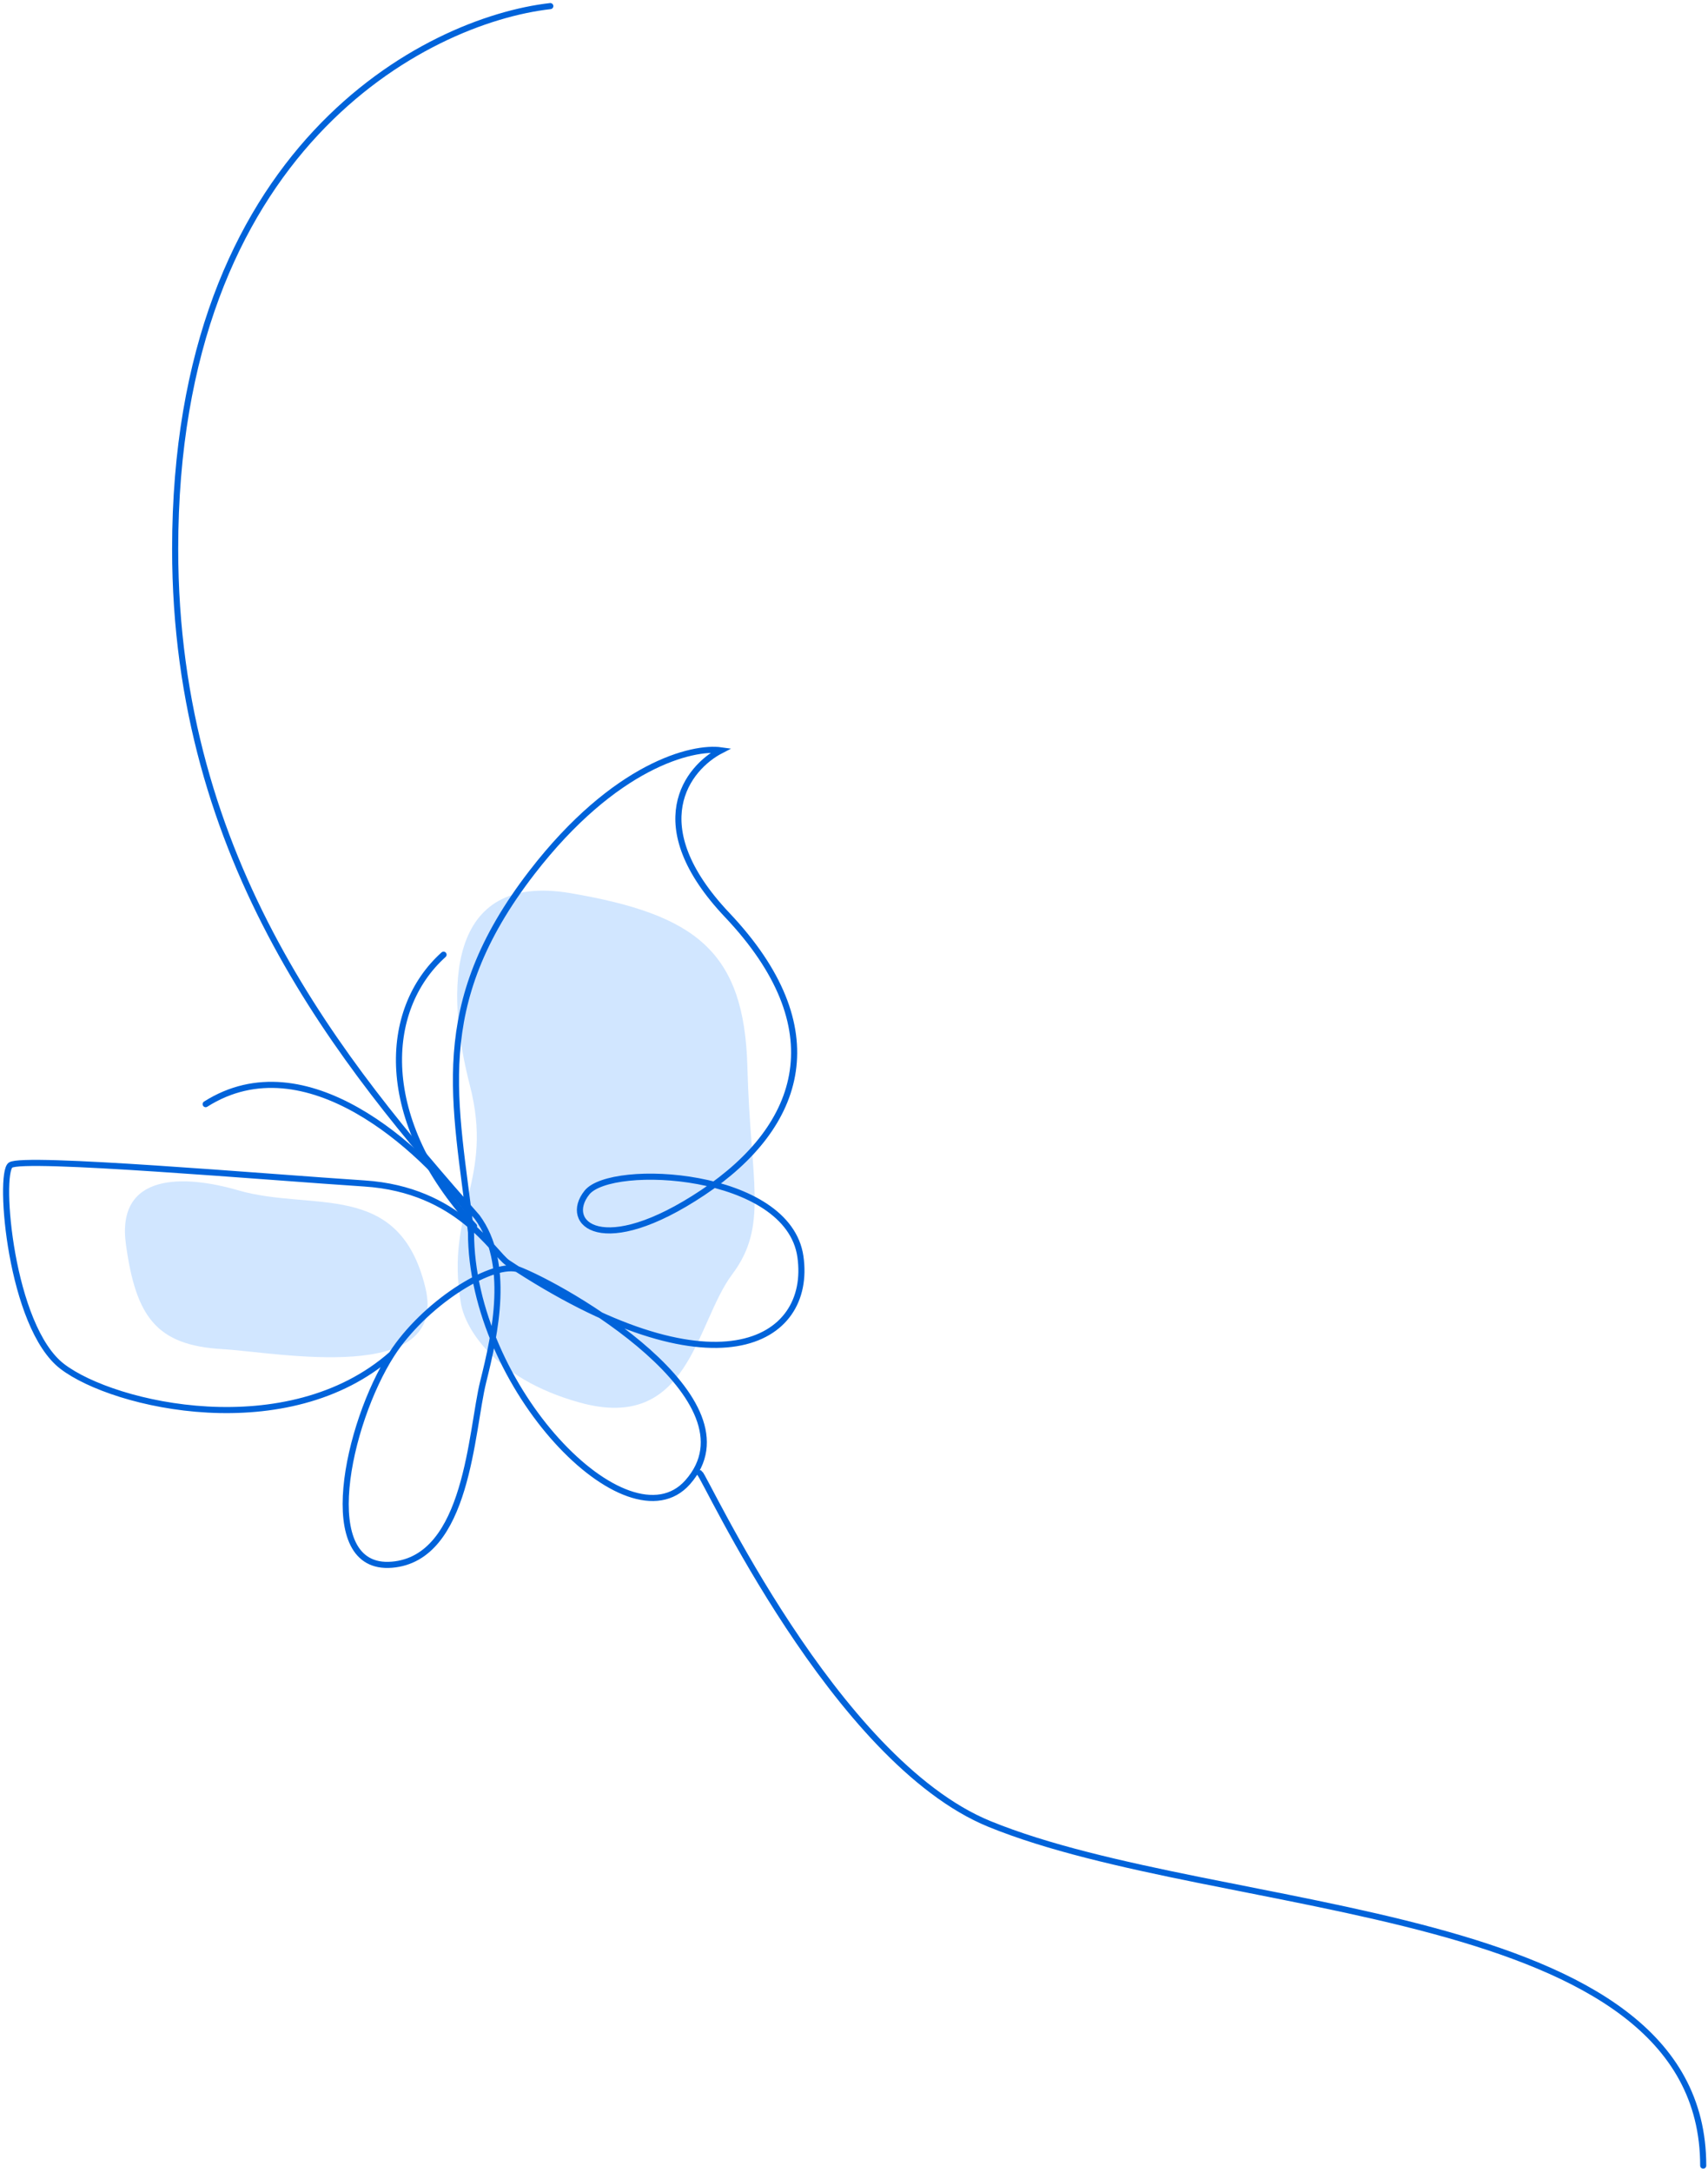 <?xml version="1.0" encoding="UTF-8"?>
<svg xmlns="http://www.w3.org/2000/svg" width="280" height="356" viewBox="0 0 280 356" fill="none">
  <path d="M77.024 177.912C81.024 193.412 73.024 198.412 75.524 213.412C76.024 217.246 80.624 225.912 95.024 229.912C113.024 234.912 114.024 216.912 120.024 208.912C126.024 200.912 123.024 193.912 122.524 174.912C122.024 155.912 114.024 149.912 93.524 146.412C73.024 142.912 73.024 162.412 77.024 177.912Z" fill="#D1E6FF"></path>
  <path d="M20.645 204.018C19.002 192.197 30.187 192.544 39.007 195.113C51.216 198.671 65.38 193.287 69.715 211C73.687 227.232 45.407 221.671 36.478 221.159C25.588 220.534 22.289 215.839 20.645 204.018Z" fill="#D1E6FF"></path>
  <path d="M279.215 355C279.215 311.5 200.215 314.5 162.215 299C136.79 288.629 115.548 242 114.715 241.5M90.215 1C69.715 3.333 28.715 24.4 28.715 90C28.715 141.5 56.215 174.5 78.215 199.5C83.715 207 81.215 218.5 79.215 226.5C77.215 234.5 76.715 255.5 64.215 256.5C51.715 257.5 56.925 233.331 64.215 222M64.215 222C69.46 213.847 80.215 207 84.715 208C92.715 211 124.715 229.5 112.715 243C102.937 254 77.215 227.5 77.215 202C74.715 180.5 70.215 165 87.215 143C100.815 125.4 113.548 122.333 118.215 123C112.715 125.833 105.215 135.2 119.215 150C136.715 168.5 131.715 184.5 115.215 195.5C98.715 206.5 92.215 200.5 96.215 195.5C100.215 190.5 129.215 192 131.215 206C133.215 220 117.215 229.5 83.215 207C80.894 205.422 75.215 195 59.715 194C44.215 193 3.715 189.5 1.715 191C-0.285 192.5 1.715 217.5 10.215 224C18.715 230.5 47.216 237 64.215 222Z" stroke="#0063DA" stroke-linecap="round"></path>
  <path d="M76.715 198.499C69.215 188.333 50.115 170.599 33.715 180.999" stroke="#0063DA" stroke-linecap="round"></path>
  <path d="M72.715 156.5C62.715 165.5 61.715 183.5 77.715 201" stroke="#0063DA" stroke-linecap="round"></path>
</svg>
